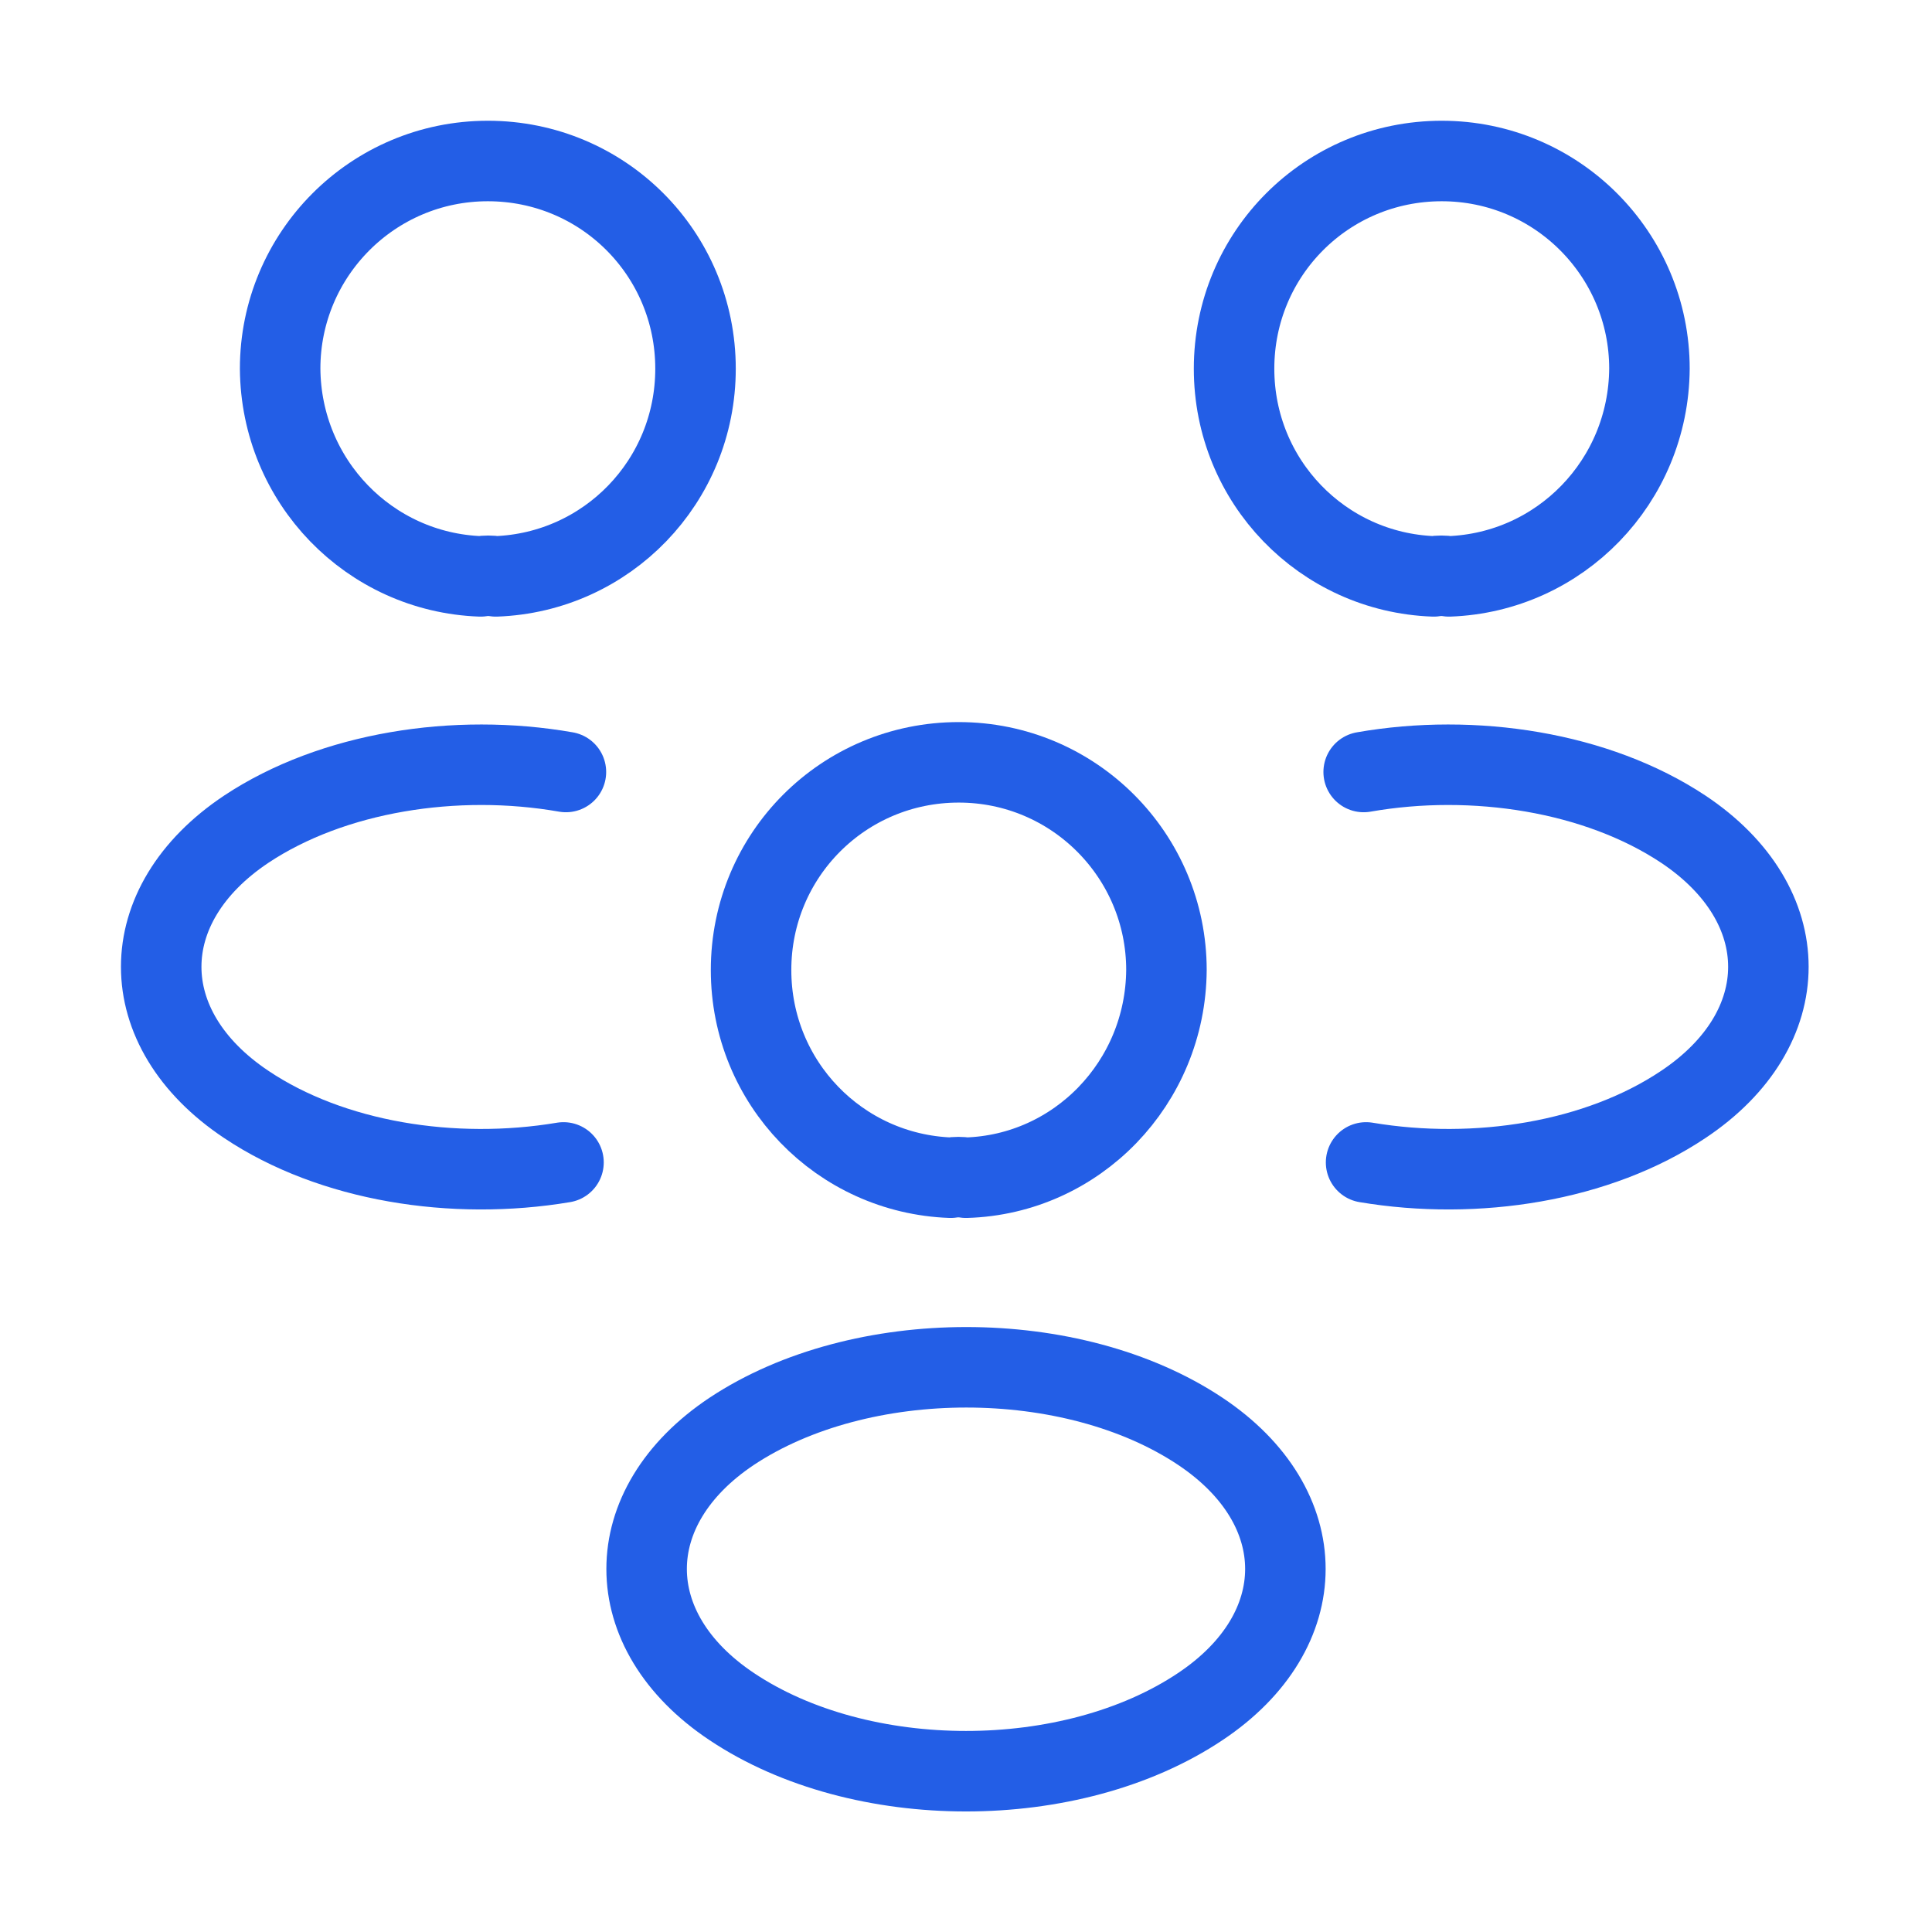 <svg width="48" height="48" viewBox="0 0 48 48" fill="none" xmlns="http://www.w3.org/2000/svg">
<path d="M36 14.32C35.88 14.3 35.74 14.3 35.62 14.32C32.86 14.22 30.66 11.96 30.66 9.16C30.66 6.3 32.96 4 35.82 4C38.68 4 40.98 6.32 40.98 9.16C40.96 11.96 38.76 14.22 36 14.32Z" stroke="#235EE6" stroke-width="2" stroke-linecap="round" stroke-linejoin="round"/>
<path d="M33.94 28.88C36.68 29.34 39.7 28.86 41.82 27.44C44.64 25.56 44.64 22.48 41.82 20.6C39.68 19.18 36.62 18.7 33.88 19.18" stroke="#235EE6" stroke-width="2" stroke-linecap="round" stroke-linejoin="round"/>
<path d="M11.94 14.32C12.06 14.3 12.2 14.3 12.32 14.32C15.08 14.22 17.28 11.96 17.28 9.16C17.28 6.3 14.98 4 12.12 4C9.26 4 6.96 6.32 6.96 9.16C6.98 11.96 9.18 14.22 11.94 14.32Z" stroke="#235EE6" stroke-width="2" stroke-linecap="round" stroke-linejoin="round"/>
<path d="M14 28.88C11.26 29.34 8.24 28.86 6.12 27.44C3.3 25.56 3.3 22.48 6.12 20.6C8.26 19.18 11.32 18.7 14.06 19.18" stroke="#235EE6" stroke-width="2" stroke-linecap="round" stroke-linejoin="round"/>
<path d="M24 29.26C23.88 29.24 23.74 29.24 23.62 29.26C20.86 29.16 18.66 26.9 18.66 24.1C18.66 21.24 20.96 18.94 23.82 18.94C26.68 18.94 28.98 21.26 28.98 24.1C28.96 26.9 26.76 29.18 24 29.26Z" stroke="#235EE6" stroke-width="2" stroke-linecap="round" stroke-linejoin="round"/>
<path d="M18.18 35.56C15.36 37.44 15.36 40.52 18.18 42.4C21.38 44.54 26.62 44.54 29.82 42.4C32.64 40.52 32.64 37.44 29.82 35.56C26.64 33.44 21.38 33.44 18.18 35.56Z" stroke="#235EE6" stroke-width="2" stroke-linecap="round" stroke-linejoin="round"/>
</svg>
